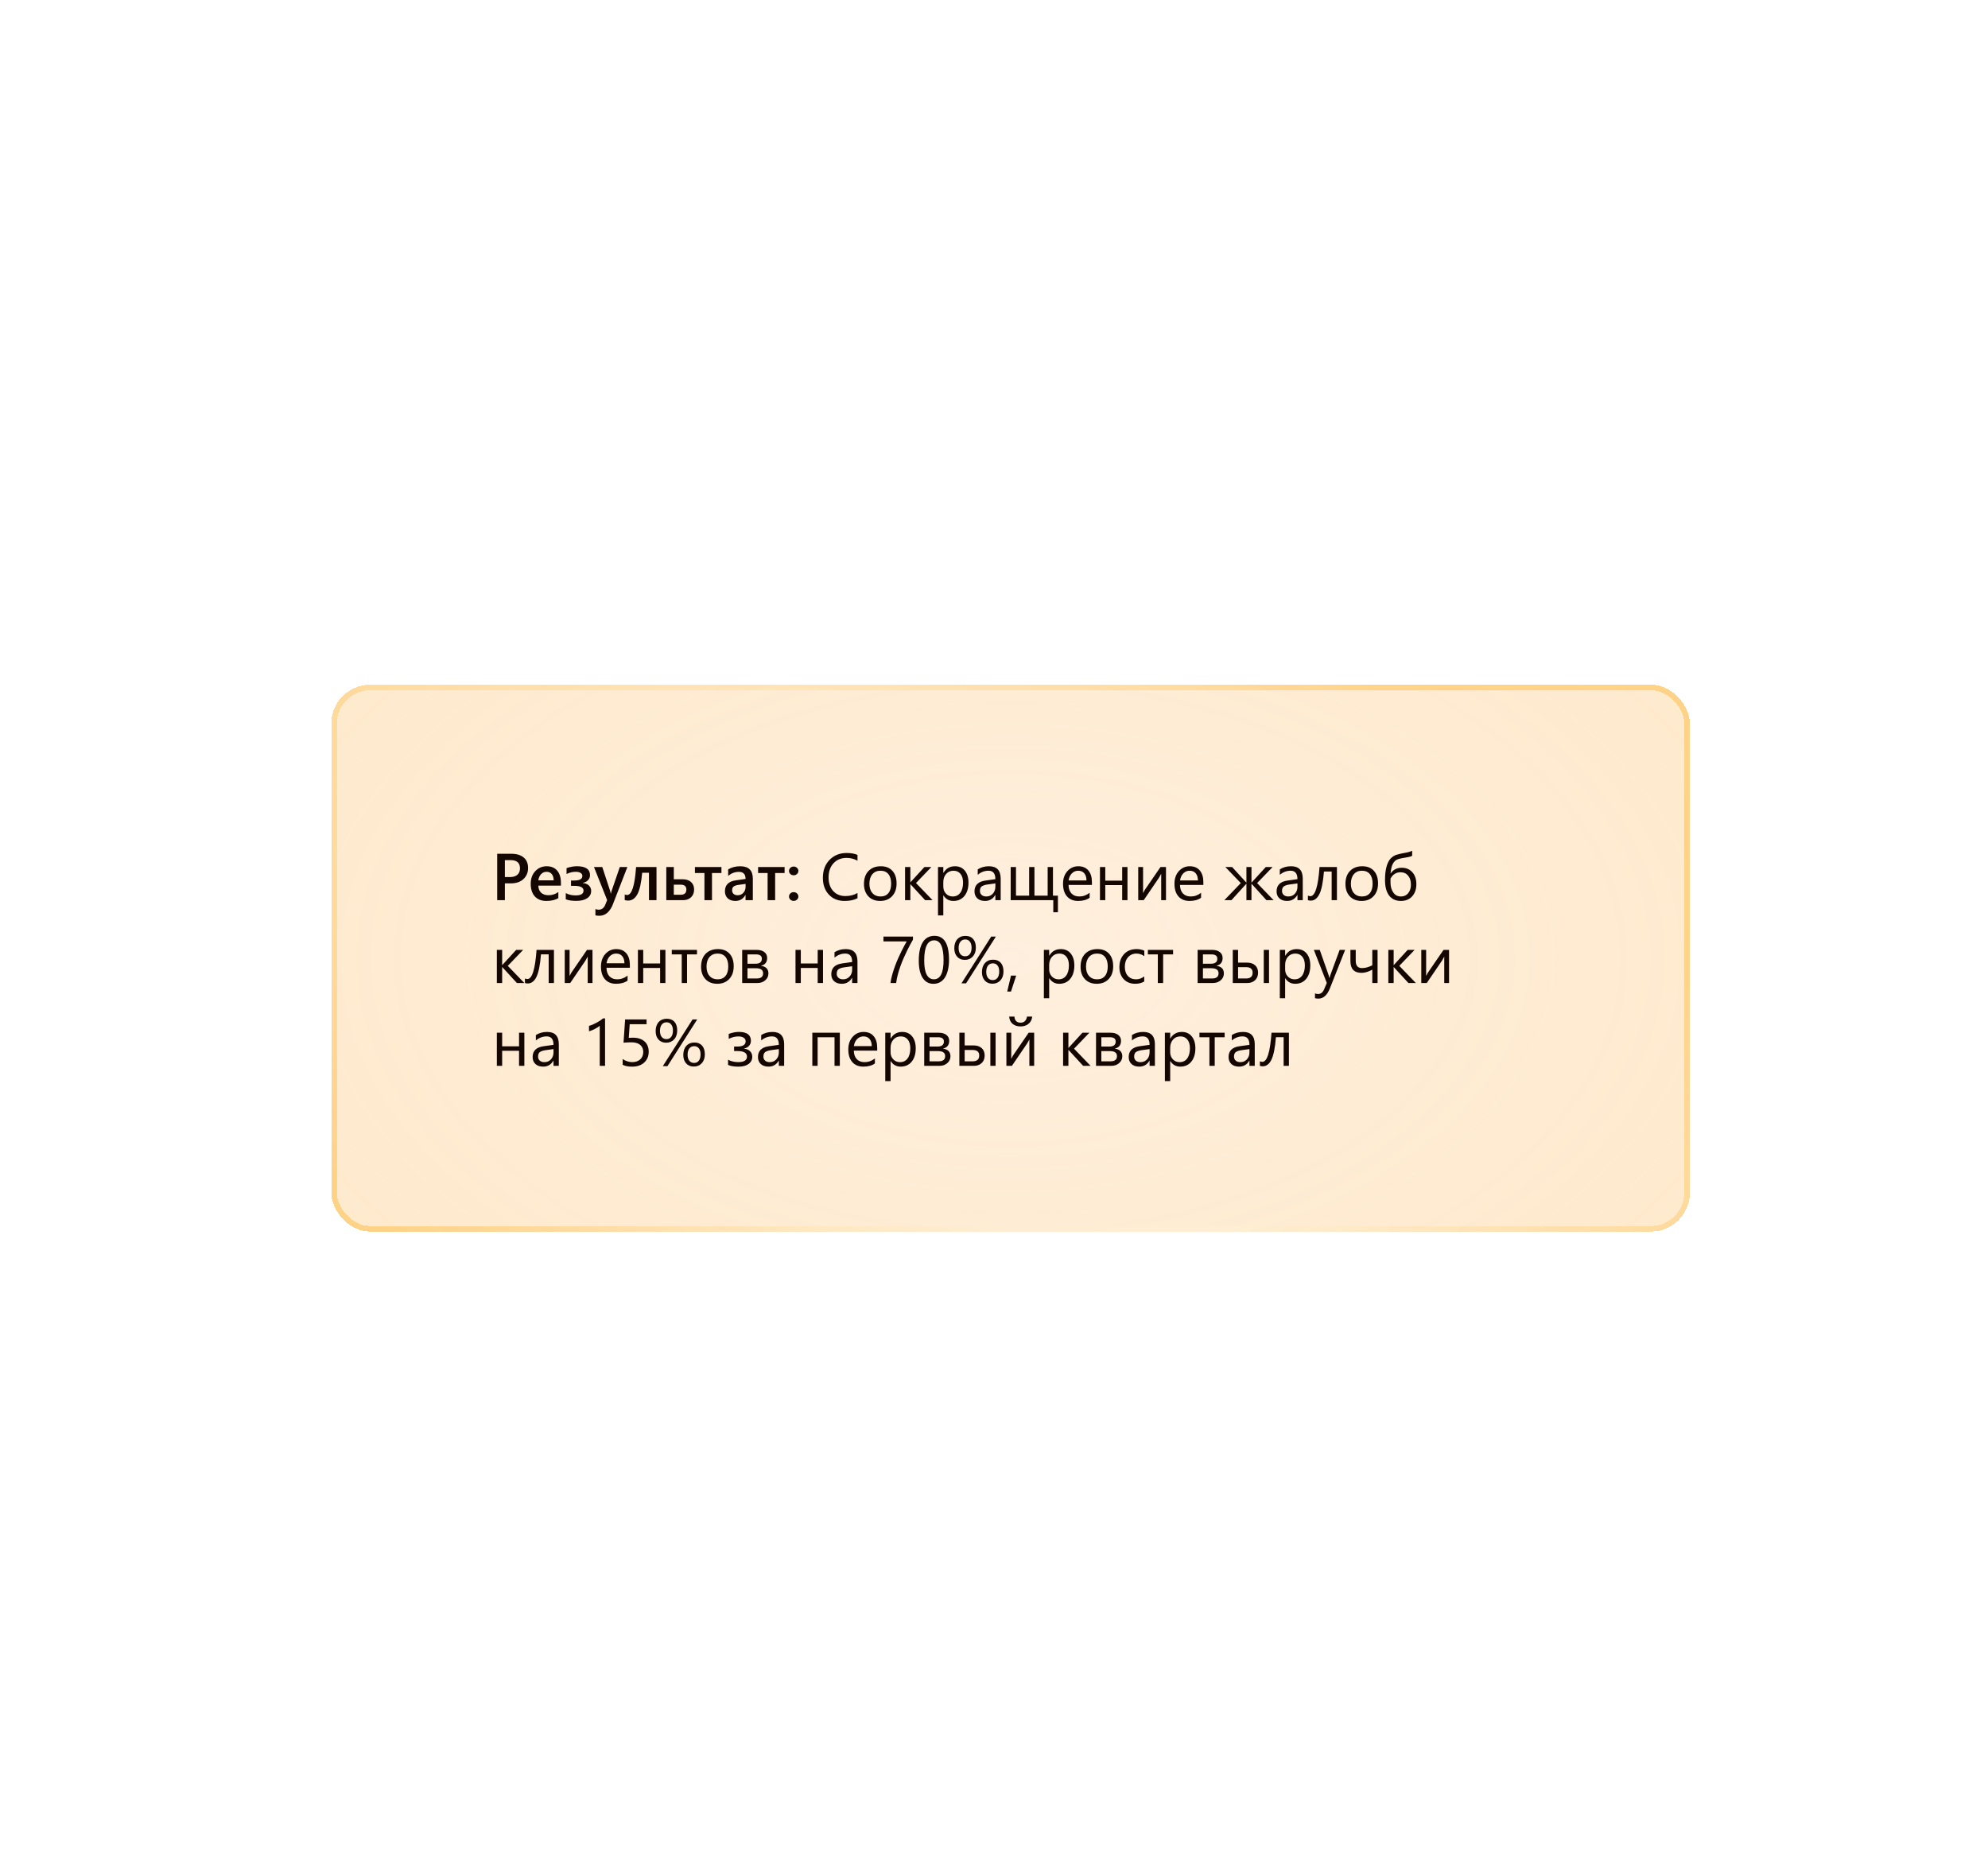 <?xml version="1.0" encoding="UTF-8"?> <svg xmlns="http://www.w3.org/2000/svg" width="360" height="339" viewBox="0 0 360 339" fill="none"><g filter="url(#filter0_di_37_1606)"><rect x="57" y="116" width="246" height="99" rx="7" fill="url(#paint0_radial_37_1606)" shape-rendering="crispEdges"></rect><rect x="57.5" y="116.5" width="245" height="98" rx="6.5" stroke="url(#paint1_radial_37_1606)" stroke-opacity="0.56" shape-rendering="crispEdges"></rect><path d="M88.426 151.953V155H87.037V146.598H89.586C90.551 146.598 91.299 146.822 91.83 147.271C92.361 147.721 92.627 148.354 92.627 149.17C92.627 149.986 92.35 150.654 91.795 151.174C91.24 151.693 90.49 151.953 89.545 151.953H88.426ZM88.426 147.746V150.816H89.328C89.926 150.816 90.381 150.678 90.693 150.4C91.006 150.123 91.162 149.732 91.162 149.229C91.162 148.24 90.588 147.746 89.439 147.746H88.426ZM98.574 152.369H94.484C94.5 152.924 94.67 153.352 94.994 153.652C95.322 153.953 95.772 154.104 96.342 154.104C96.982 154.104 97.57 153.912 98.106 153.529V154.625C97.559 154.969 96.836 155.141 95.938 155.141C95.055 155.141 94.361 154.869 93.857 154.326C93.357 153.779 93.107 153.012 93.107 152.023C93.107 151.09 93.383 150.33 93.934 149.744C94.488 149.154 95.176 148.859 95.996 148.859C96.816 148.859 97.451 149.123 97.9 149.65C98.35 150.178 98.574 150.91 98.574 151.848V152.369ZM97.262 151.408C97.258 150.92 97.143 150.541 96.916 150.271C96.689 149.998 96.377 149.861 95.978 149.861C95.588 149.861 95.256 150.004 94.982 150.289C94.713 150.574 94.547 150.947 94.484 151.408H97.262ZM99.453 154.836V153.717C99.961 153.998 100.555 154.139 101.234 154.139C102.191 154.139 102.67 153.85 102.67 153.271C102.67 152.693 102.105 152.404 100.977 152.404H100.402V151.443H100.953C101.957 151.443 102.459 151.168 102.459 150.617C102.459 150.387 102.352 150.203 102.137 150.066C101.926 149.93 101.637 149.861 101.27 149.861C100.711 149.861 100.152 149.994 99.594 150.26V149.193C100.27 148.967 100.891 148.854 101.457 148.854C103.047 148.854 103.842 149.393 103.842 150.471C103.842 150.818 103.727 151.117 103.496 151.367C103.27 151.617 102.949 151.783 102.535 151.865V151.895C102.992 151.93 103.359 152.078 103.637 152.34C103.914 152.602 104.053 152.934 104.053 153.336C104.053 153.883 103.814 154.318 103.338 154.643C102.861 154.967 102.205 155.129 101.369 155.129C100.533 155.129 99.894 155.031 99.453 154.836ZM110.609 149L107.902 155.961C107.34 157.203 106.551 157.824 105.535 157.824C105.25 157.824 105.012 157.799 104.82 157.748V156.617C105.035 156.688 105.23 156.723 105.406 156.723C105.914 156.723 106.293 156.473 106.543 155.973L106.947 154.988L104.562 149H106.068L107.498 153.359C107.514 153.414 107.549 153.559 107.604 153.793H107.633C107.652 153.703 107.688 153.562 107.738 153.371L109.238 149H110.609ZM115.883 155H114.518V150.037H113.293C113.121 151.893 112.826 153.197 112.408 153.951C111.994 154.701 111.436 155.076 110.732 155.076C110.498 155.076 110.297 155.043 110.129 154.977V153.963C110.266 154.029 110.412 154.062 110.568 154.062C111.408 154.062 111.947 152.375 112.186 149H115.883V155ZM117.658 155V149H119.018V151.215H120.617C121.254 151.215 121.758 151.379 122.129 151.707C122.504 152.031 122.691 152.484 122.691 153.066C122.691 153.664 122.504 154.137 122.129 154.484C121.758 154.828 121.287 155 120.717 155H117.658ZM119.018 152.193V154.021H120.26C120.947 154.021 121.291 153.707 121.291 153.078C121.291 152.488 120.943 152.193 120.248 152.193H119.018ZM127.643 150.084H125.932V155H124.566V150.084H122.844V149H127.643V150.084ZM133.326 155H132.008V154.062H131.984C131.57 154.781 130.963 155.141 130.162 155.141C129.572 155.141 129.109 154.98 128.773 154.66C128.441 154.34 128.275 153.916 128.275 153.389C128.275 152.256 128.928 151.596 130.232 151.408L132.014 151.156C132.014 150.301 131.607 149.873 130.795 149.873C130.08 149.873 129.436 150.119 128.861 150.611V149.422C129.494 149.047 130.225 148.859 131.053 148.859C132.568 148.859 133.326 149.605 133.326 151.098V155ZM132.014 152.053L130.754 152.229C130.363 152.279 130.068 152.375 129.869 152.516C129.674 152.652 129.576 152.895 129.576 153.242C129.576 153.496 129.666 153.705 129.846 153.869C130.029 154.029 130.273 154.109 130.578 154.109C130.992 154.109 131.334 153.965 131.604 153.676C131.877 153.383 132.014 153.016 132.014 152.574V152.053ZM139.08 150.084H137.369V155H136.004V150.084H134.281V149H139.08V150.084ZM140.721 155.129C140.486 155.129 140.287 155.053 140.123 154.9C139.959 154.744 139.877 154.559 139.877 154.344C139.877 154.125 139.959 153.938 140.123 153.781C140.287 153.625 140.486 153.547 140.721 153.547C140.959 153.547 141.16 153.625 141.324 153.781C141.492 153.938 141.576 154.125 141.576 154.344C141.576 154.559 141.492 154.744 141.324 154.9C141.16 155.053 140.959 155.129 140.721 155.129ZM140.721 150.494C140.486 150.494 140.287 150.418 140.123 150.266C139.959 150.109 139.877 149.924 139.877 149.709C139.877 149.49 139.959 149.303 140.123 149.146C140.287 148.99 140.486 148.912 140.721 148.912C140.959 148.912 141.16 148.99 141.324 149.146C141.492 149.303 141.576 149.49 141.576 149.709C141.576 149.924 141.492 150.109 141.324 150.266C141.16 150.418 140.959 150.494 140.721 150.494ZM152.281 154.648C151.66 154.977 150.887 155.141 149.961 155.141C148.766 155.141 147.809 154.756 147.09 153.986C146.371 153.217 146.012 152.207 146.012 150.957C146.012 149.613 146.416 148.527 147.225 147.699C148.033 146.871 149.059 146.457 150.301 146.457C151.098 146.457 151.758 146.572 152.281 146.803V147.852C151.68 147.516 151.016 147.348 150.289 147.348C149.324 147.348 148.541 147.67 147.939 148.314C147.342 148.959 147.043 149.82 147.043 150.898C147.043 151.922 147.322 152.738 147.881 153.348C148.443 153.953 149.18 154.256 150.09 154.256C150.934 154.256 151.664 154.068 152.281 153.693V154.648ZM156.371 155.141C155.484 155.141 154.775 154.861 154.244 154.303C153.717 153.74 153.453 152.996 153.453 152.07C153.453 151.062 153.729 150.275 154.279 149.709C154.83 149.143 155.574 148.859 156.512 148.859C157.406 148.859 158.104 149.135 158.604 149.686C159.107 150.236 159.359 151 159.359 151.977C159.359 152.934 159.088 153.701 158.545 154.279C158.006 154.854 157.281 155.141 156.371 155.141ZM156.441 149.668C155.824 149.668 155.336 149.879 154.977 150.301C154.617 150.719 154.438 151.297 154.438 152.035C154.438 152.746 154.619 153.307 154.982 153.717C155.346 154.127 155.832 154.332 156.441 154.332C157.062 154.332 157.539 154.131 157.871 153.729C158.207 153.326 158.375 152.754 158.375 152.012C158.375 151.262 158.207 150.684 157.871 150.277C157.539 149.871 157.062 149.668 156.441 149.668ZM165.875 155H164.527L161.879 152.117H161.855V155H160.895V149H161.855V151.748H161.879L164.398 149H165.658L162.875 151.895L165.875 155ZM167.844 154.133H167.82V157.76H166.859V149H167.82V150.055H167.844C168.316 149.258 169.008 148.859 169.918 148.859C170.691 148.859 171.295 149.129 171.729 149.668C172.162 150.203 172.379 150.922 172.379 151.824C172.379 152.828 172.135 153.633 171.646 154.238C171.158 154.84 170.49 155.141 169.643 155.141C168.865 155.141 168.266 154.805 167.844 154.133ZM167.82 151.713V152.551C167.82 153.047 167.98 153.469 168.301 153.816C168.625 154.16 169.035 154.332 169.531 154.332C170.113 154.332 170.568 154.109 170.896 153.664C171.229 153.219 171.395 152.6 171.395 151.807C171.395 151.139 171.24 150.615 170.932 150.236C170.623 149.857 170.205 149.668 169.678 149.668C169.119 149.668 168.67 149.863 168.33 150.254C167.99 150.641 167.82 151.127 167.82 151.713ZM178.209 155H177.248V154.062H177.225C176.807 154.781 176.191 155.141 175.379 155.141C174.781 155.141 174.312 154.982 173.973 154.666C173.637 154.35 173.469 153.93 173.469 153.406C173.469 152.285 174.129 151.633 175.449 151.449L177.248 151.197C177.248 150.178 176.836 149.668 176.012 149.668C175.289 149.668 174.637 149.914 174.055 150.406V149.422C174.645 149.047 175.324 148.859 176.094 148.859C177.504 148.859 178.209 149.605 178.209 151.098V155ZM177.248 151.965L175.801 152.164C175.355 152.227 175.02 152.338 174.793 152.498C174.566 152.654 174.453 152.934 174.453 153.336C174.453 153.629 174.557 153.869 174.764 154.057C174.975 154.24 175.254 154.332 175.602 154.332C176.078 154.332 176.471 154.166 176.779 153.834C177.092 153.498 177.248 153.074 177.248 152.562V151.965ZM188.574 157.186H187.736V155H180.02V149H180.98V154.186H183.365V149H184.326V154.186H186.717V149H187.678V154.186H188.574V157.186ZM194.732 152.24H190.496C190.512 152.908 190.691 153.424 191.035 153.787C191.379 154.15 191.852 154.332 192.453 154.332C193.129 154.332 193.75 154.109 194.316 153.664V154.566C193.789 154.949 193.092 155.141 192.225 155.141C191.377 155.141 190.711 154.869 190.227 154.326C189.742 153.779 189.5 153.012 189.5 152.023C189.5 151.09 189.764 150.33 190.291 149.744C190.822 149.154 191.48 148.859 192.266 148.859C193.051 148.859 193.658 149.113 194.088 149.621C194.518 150.129 194.732 150.834 194.732 151.736V152.24ZM193.748 151.426C193.744 150.871 193.609 150.439 193.344 150.131C193.082 149.822 192.717 149.668 192.248 149.668C191.795 149.668 191.41 149.83 191.094 150.154C190.777 150.479 190.582 150.902 190.508 151.426H193.748ZM201.172 155H200.211V152.275H197.152V155H196.191V149H197.152V151.461H200.211V149H201.172V155ZM208.145 155H207.277V150.213C207.191 150.381 207.061 150.617 206.885 150.922L204.113 155H203.117V149H203.996V153.729C204.043 153.615 204.145 153.422 204.301 153.148L207.148 149H208.145V155ZM214.912 152.24H210.676C210.691 152.908 210.871 153.424 211.215 153.787C211.559 154.15 212.031 154.332 212.633 154.332C213.309 154.332 213.93 154.109 214.496 153.664V154.566C213.969 154.949 213.271 155.141 212.404 155.141C211.557 155.141 210.891 154.869 210.406 154.326C209.922 153.779 209.68 153.012 209.68 152.023C209.68 151.09 209.943 150.33 210.471 149.744C211.002 149.154 211.66 148.859 212.445 148.859C213.23 148.859 213.838 149.113 214.268 149.621C214.697 150.129 214.912 150.834 214.912 151.736V152.24ZM213.928 151.426C213.924 150.871 213.789 150.439 213.523 150.131C213.262 149.822 212.896 149.668 212.428 149.668C211.975 149.668 211.59 149.83 211.273 150.154C210.957 150.479 210.762 150.902 210.688 151.426H213.928ZM227.633 155H226.332L223.648 152.035H223.625V155H222.711V152.035H222.688L219.998 155H218.715L221.691 151.906L218.896 149H220.121L222.688 151.807H222.711V149H223.625V151.807H223.648L226.215 149H227.451L224.645 151.906L227.633 155ZM232.912 155H231.951V154.062H231.928C231.51 154.781 230.895 155.141 230.082 155.141C229.484 155.141 229.016 154.982 228.676 154.666C228.34 154.35 228.172 153.93 228.172 153.406C228.172 152.285 228.832 151.633 230.152 151.449L231.951 151.197C231.951 150.178 231.539 149.668 230.715 149.668C229.992 149.668 229.34 149.914 228.758 150.406V149.422C229.348 149.047 230.027 148.859 230.797 148.859C232.207 148.859 232.912 149.605 232.912 151.098V155ZM231.951 151.965L230.504 152.164C230.059 152.227 229.723 152.338 229.496 152.498C229.27 152.654 229.156 152.934 229.156 153.336C229.156 153.629 229.26 153.869 229.467 154.057C229.678 154.24 229.957 154.332 230.305 154.332C230.781 154.332 231.174 154.166 231.482 153.834C231.795 153.498 231.951 153.074 231.951 152.562V151.965ZM239.1 155H238.145V149.814H236.75C236.59 151.756 236.314 153.119 235.924 153.904C235.537 154.689 235.016 155.082 234.359 155.082C234.16 155.082 233.988 155.055 233.844 155V154.174C233.98 154.244 234.129 154.279 234.289 154.279C235.148 154.279 235.701 152.52 235.947 149H239.1V155ZM243.559 155.141C242.672 155.141 241.963 154.861 241.432 154.303C240.904 153.74 240.641 152.996 240.641 152.07C240.641 151.062 240.916 150.275 241.467 149.709C242.018 149.143 242.762 148.859 243.699 148.859C244.594 148.859 245.291 149.135 245.791 149.686C246.295 150.236 246.547 151 246.547 151.977C246.547 152.934 246.275 153.701 245.732 154.279C245.193 154.854 244.469 155.141 243.559 155.141ZM243.629 149.668C243.012 149.668 242.523 149.879 242.164 150.301C241.805 150.719 241.625 151.297 241.625 152.035C241.625 152.746 241.807 153.307 242.17 153.717C242.533 154.127 243.02 154.332 243.629 154.332C244.25 154.332 244.727 154.131 245.059 153.729C245.395 153.326 245.562 152.754 245.562 152.012C245.562 151.262 245.395 150.684 245.059 150.277C244.727 149.871 244.25 149.668 243.629 149.668ZM252.723 146.047V146.949C252.562 147.066 252.305 147.154 251.949 147.213C251.07 147.346 250.455 147.475 250.104 147.6C249.756 147.721 249.469 147.982 249.242 148.385C249.02 148.787 248.877 149.375 248.814 150.148H248.838C249.307 149.469 249.975 149.129 250.842 149.129C251.635 149.129 252.273 149.4 252.758 149.943C253.242 150.486 253.484 151.203 253.484 152.094C253.484 153.012 253.23 153.75 252.723 154.309C252.219 154.863 251.539 155.141 250.684 155.141C249.762 155.141 249.051 154.814 248.551 154.162C248.055 153.506 247.807 152.57 247.807 151.355C247.807 150.41 247.896 149.609 248.076 148.953C248.256 148.293 248.504 147.797 248.82 147.465C249.141 147.133 249.494 146.904 249.881 146.779C250.271 146.654 250.939 146.508 251.885 146.34C252.26 146.254 252.539 146.156 252.723 146.047ZM248.803 151.098V151.93C248.807 152.242 248.854 152.549 248.943 152.85C249.033 153.15 249.162 153.416 249.33 153.646C249.498 153.877 249.695 154.049 249.922 154.162C250.152 154.275 250.414 154.332 250.707 154.332C251.242 154.332 251.674 154.133 252.002 153.734C252.334 153.332 252.5 152.818 252.5 152.193C252.5 151.506 252.33 150.961 251.99 150.559C251.654 150.152 251.199 149.949 250.625 149.949C249.82 149.949 249.213 150.332 248.803 151.098ZM91.953 170H90.606L87.957 167.117H87.934V170H86.973V164H87.934V166.748H87.957L90.477 164H91.736L88.953 166.895L91.953 170ZM97.314 170H96.359V164.814H94.965C94.805 166.756 94.529 168.119 94.139 168.904C93.752 169.689 93.231 170.082 92.574 170.082C92.375 170.082 92.203 170.055 92.059 170V169.174C92.195 169.244 92.344 169.279 92.504 169.279C93.363 169.279 93.916 167.52 94.162 164H97.314V170ZM104.293 170H103.426V165.213C103.34 165.381 103.209 165.617 103.033 165.922L100.262 170H99.266V164H100.145V168.729C100.191 168.615 100.293 168.422 100.449 168.148L103.297 164H104.293V170ZM111.061 167.24H106.824C106.84 167.908 107.02 168.424 107.363 168.787C107.707 169.15 108.18 169.332 108.781 169.332C109.457 169.332 110.078 169.109 110.645 168.664V169.566C110.117 169.949 109.42 170.141 108.553 170.141C107.705 170.141 107.039 169.869 106.555 169.326C106.07 168.779 105.828 168.012 105.828 167.023C105.828 166.09 106.092 165.33 106.619 164.744C107.15 164.154 107.809 163.859 108.594 163.859C109.379 163.859 109.986 164.113 110.416 164.621C110.846 165.129 111.061 165.834 111.061 166.736V167.24ZM110.076 166.426C110.072 165.871 109.938 165.439 109.672 165.131C109.41 164.822 109.045 164.668 108.576 164.668C108.123 164.668 107.738 164.83 107.422 165.154C107.105 165.479 106.91 165.902 106.836 166.426H110.076ZM117.5 170H116.539V167.275H113.48V170H112.52V164H113.48V166.461H116.539V164H117.5V170ZM123.213 164.82H121.414V170H120.453V164.82H118.648V164H123.213V164.82ZM126.875 170.141C125.988 170.141 125.279 169.861 124.748 169.303C124.221 168.74 123.957 167.996 123.957 167.07C123.957 166.062 124.232 165.275 124.783 164.709C125.334 164.143 126.078 163.859 127.016 163.859C127.91 163.859 128.607 164.135 129.107 164.686C129.611 165.236 129.863 166 129.863 166.977C129.863 167.934 129.592 168.701 129.049 169.279C128.51 169.854 127.785 170.141 126.875 170.141ZM126.945 164.668C126.328 164.668 125.84 164.879 125.48 165.301C125.121 165.719 124.941 166.297 124.941 167.035C124.941 167.746 125.123 168.307 125.486 168.717C125.85 169.127 126.336 169.332 126.945 169.332C127.566 169.332 128.043 169.131 128.375 168.729C128.711 168.326 128.879 167.754 128.879 167.012C128.879 166.262 128.711 165.684 128.375 165.277C128.043 164.871 127.566 164.668 126.945 164.668ZM131.398 170V164H134.012C134.602 164 135.066 164.131 135.406 164.393C135.75 164.654 135.922 165.012 135.922 165.465C135.922 166.242 135.539 166.715 134.773 166.883C135.691 167 136.15 167.463 136.15 168.271C136.15 168.76 135.961 169.17 135.582 169.502C135.207 169.834 134.74 170 134.182 170H131.398ZM132.359 164.82V166.508H133.801C134.574 166.508 134.961 166.207 134.961 165.605C134.961 165.082 134.613 164.82 133.918 164.82H132.359ZM132.359 167.328V169.18H134.023C134.801 169.18 135.189 168.865 135.189 168.236C135.189 167.631 134.754 167.328 133.883 167.328H132.359ZM146.035 170H145.074V167.275H142.016V170H141.055V164H142.016V166.461H145.074V164H146.035V170ZM152.275 170H151.314V169.062H151.291C150.873 169.781 150.258 170.141 149.445 170.141C148.848 170.141 148.379 169.982 148.039 169.666C147.703 169.35 147.535 168.93 147.535 168.406C147.535 167.285 148.195 166.633 149.516 166.449L151.314 166.197C151.314 165.178 150.902 164.668 150.078 164.668C149.355 164.668 148.703 164.914 148.121 165.406V164.422C148.711 164.047 149.391 163.859 150.16 163.859C151.57 163.859 152.275 164.605 152.275 166.098V170ZM151.314 166.965L149.867 167.164C149.422 167.227 149.086 167.338 148.859 167.498C148.633 167.654 148.52 167.934 148.52 168.336C148.52 168.629 148.623 168.869 148.83 169.057C149.041 169.24 149.32 169.332 149.668 169.332C150.145 169.332 150.537 169.166 150.846 168.834C151.158 168.498 151.314 168.074 151.314 167.562V166.965ZM162.324 162.154C162.195 162.377 162.039 162.654 161.855 162.986C161.676 163.318 161.484 163.691 161.281 164.105C161.078 164.52 160.871 164.965 160.66 165.441C160.449 165.918 160.252 166.41 160.068 166.918C159.885 167.426 159.723 167.941 159.582 168.465C159.445 168.984 159.346 169.496 159.283 170H158.252C158.322 169.5 158.43 168.99 158.574 168.471C158.723 167.947 158.889 167.436 159.072 166.936C159.26 166.432 159.457 165.947 159.664 165.482C159.871 165.018 160.072 164.59 160.268 164.199C160.463 163.809 160.641 163.465 160.801 163.168C160.965 162.867 161.096 162.633 161.193 162.465H156.98V161.598H162.324V162.154ZM168.852 165.764C168.852 166.467 168.787 167.09 168.658 167.633C168.533 168.176 168.35 168.635 168.107 169.01C167.869 169.381 167.574 169.664 167.223 169.859C166.875 170.051 166.479 170.146 166.033 170.146C165.611 170.146 165.234 170.055 164.902 169.871C164.574 169.684 164.297 169.412 164.07 169.057C163.844 168.701 163.672 168.266 163.555 167.75C163.438 167.23 163.379 166.637 163.379 165.969C163.379 165.234 163.439 164.586 163.561 164.023C163.686 163.461 163.867 162.99 164.105 162.611C164.344 162.229 164.639 161.941 164.99 161.75C165.346 161.555 165.752 161.457 166.209 161.457C167.971 161.457 168.852 162.893 168.852 165.764ZM167.867 165.857C167.867 163.467 167.299 162.271 166.162 162.271C164.963 162.271 164.363 163.488 164.363 165.922C164.363 168.191 164.951 169.326 166.127 169.326C167.287 169.326 167.867 168.17 167.867 165.857ZM171.711 165.811C171.133 165.811 170.672 165.621 170.328 165.242C169.984 164.859 169.812 164.35 169.812 163.713C169.812 163.018 169.994 162.471 170.357 162.072C170.721 161.67 171.211 161.469 171.828 161.469C172.426 161.469 172.889 161.654 173.217 162.025C173.549 162.396 173.715 162.918 173.715 163.59C173.715 164.262 173.529 164.801 173.158 165.207C172.791 165.609 172.309 165.811 171.711 165.811ZM171.793 162.113C171.422 162.113 171.129 162.252 170.914 162.529C170.699 162.803 170.592 163.18 170.592 163.66C170.592 164.133 170.697 164.502 170.908 164.768C171.119 165.029 171.406 165.16 171.77 165.16C172.137 165.16 172.424 165.023 172.631 164.75C172.838 164.477 172.941 164.098 172.941 163.613C172.941 163.141 172.838 162.773 172.631 162.512C172.428 162.246 172.148 162.113 171.793 162.113ZM177.336 161.598L171.945 170.059H171.107L176.492 161.598H177.336ZM176.715 170.129C176.137 170.129 175.676 169.938 175.332 169.555C174.988 169.172 174.816 168.664 174.816 168.031C174.816 167.336 175 166.787 175.367 166.385C175.734 165.979 176.223 165.775 176.832 165.775C177.426 165.775 177.889 165.963 178.221 166.338C178.553 166.713 178.719 167.238 178.719 167.914C178.719 168.582 178.533 169.119 178.162 169.525C177.795 169.928 177.312 170.129 176.715 170.129ZM176.797 166.438C176.422 166.438 176.127 166.574 175.912 166.848C175.701 167.121 175.596 167.5 175.596 167.984C175.596 168.449 175.701 168.814 175.912 169.08C176.123 169.342 176.41 169.473 176.773 169.473C177.141 169.473 177.428 169.336 177.635 169.062C177.842 168.785 177.945 168.406 177.945 167.926C177.945 167.449 177.842 167.082 177.635 166.824C177.432 166.566 177.152 166.438 176.797 166.438ZM181.016 168.664L180.078 171.547H179.393L180.078 168.664H181.016ZM187.016 169.133H186.992V172.76H186.031V164H186.992V165.055H187.016C187.488 164.258 188.18 163.859 189.09 163.859C189.863 163.859 190.467 164.129 190.9 164.668C191.334 165.203 191.551 165.922 191.551 166.824C191.551 167.828 191.307 168.633 190.818 169.238C190.33 169.84 189.662 170.141 188.814 170.141C188.037 170.141 187.438 169.805 187.016 169.133ZM186.992 166.713V167.551C186.992 168.047 187.152 168.469 187.473 168.816C187.797 169.16 188.207 169.332 188.703 169.332C189.285 169.332 189.74 169.109 190.068 168.664C190.4 168.219 190.566 167.6 190.566 166.807C190.566 166.139 190.412 165.615 190.104 165.236C189.795 164.857 189.377 164.668 188.85 164.668C188.291 164.668 187.842 164.863 187.502 165.254C187.162 165.641 186.992 166.127 186.992 166.713ZM195.594 170.141C194.707 170.141 193.998 169.861 193.467 169.303C192.939 168.74 192.676 167.996 192.676 167.07C192.676 166.062 192.951 165.275 193.502 164.709C194.053 164.143 194.797 163.859 195.734 163.859C196.629 163.859 197.326 164.135 197.826 164.686C198.33 165.236 198.582 166 198.582 166.977C198.582 167.934 198.311 168.701 197.768 169.279C197.229 169.854 196.504 170.141 195.594 170.141ZM195.664 164.668C195.047 164.668 194.559 164.879 194.199 165.301C193.84 165.719 193.66 166.297 193.66 167.035C193.66 167.746 193.842 168.307 194.205 168.717C194.568 169.127 195.055 169.332 195.664 169.332C196.285 169.332 196.762 169.131 197.094 168.729C197.43 168.326 197.598 167.754 197.598 167.012C197.598 166.262 197.43 165.684 197.094 165.277C196.762 164.871 196.285 164.668 195.664 164.668ZM204.207 169.725C203.746 170.002 203.199 170.141 202.566 170.141C201.711 170.141 201.02 169.863 200.492 169.309C199.969 168.75 199.707 168.027 199.707 167.141C199.707 166.152 199.99 165.359 200.557 164.762C201.123 164.16 201.879 163.859 202.824 163.859C203.352 163.859 203.816 163.957 204.219 164.152V165.137C203.773 164.824 203.297 164.668 202.789 164.668C202.176 164.668 201.672 164.889 201.277 165.33C200.887 165.768 200.691 166.344 200.691 167.059C200.691 167.762 200.875 168.316 201.242 168.723C201.613 169.129 202.109 169.332 202.73 169.332C203.254 169.332 203.746 169.158 204.207 168.811V169.725ZM209.428 164.82H207.629V170H206.668V164.82H204.863V164H209.428V164.82ZM213.875 170V164H216.488C217.078 164 217.543 164.131 217.883 164.393C218.227 164.654 218.398 165.012 218.398 165.465C218.398 166.242 218.016 166.715 217.25 166.883C218.168 167 218.627 167.463 218.627 168.271C218.627 168.76 218.438 169.17 218.059 169.502C217.684 169.834 217.217 170 216.658 170H213.875ZM214.836 164.82V166.508H216.277C217.051 166.508 217.438 166.207 217.438 165.605C217.438 165.082 217.09 164.82 216.395 164.82H214.836ZM214.836 167.328V169.18H216.5C217.277 169.18 217.666 168.865 217.666 168.236C217.666 167.631 217.23 167.328 216.359 167.328H214.836ZM226.801 170H225.852V164H226.801V170ZM220.238 170V164H221.199V166.303H222.816C223.43 166.303 223.916 166.463 224.275 166.783C224.639 167.104 224.82 167.551 224.82 168.125C224.82 168.703 224.639 169.16 224.275 169.496C223.912 169.832 223.453 170 222.898 170H220.238ZM221.199 167.129V169.18H222.641C223.438 169.18 223.836 168.828 223.836 168.125C223.836 167.461 223.434 167.129 222.629 167.129H221.199ZM229.742 169.133H229.719V172.76H228.758V164H229.719V165.055H229.742C230.215 164.258 230.906 163.859 231.816 163.859C232.59 163.859 233.193 164.129 233.627 164.668C234.061 165.203 234.277 165.922 234.277 166.824C234.277 167.828 234.033 168.633 233.545 169.238C233.057 169.84 232.389 170.141 231.541 170.141C230.764 170.141 230.164 169.805 229.742 169.133ZM229.719 166.713V167.551C229.719 168.047 229.879 168.469 230.199 168.816C230.523 169.16 230.934 169.332 231.43 169.332C232.012 169.332 232.467 169.109 232.795 168.664C233.127 168.219 233.293 167.6 233.293 166.807C233.293 166.139 233.139 165.615 232.83 165.236C232.521 164.857 232.104 164.668 231.576 164.668C231.018 164.668 230.568 164.863 230.229 165.254C229.889 165.641 229.719 166.127 229.719 166.713ZM240.588 164L237.828 170.961C237.336 172.203 236.645 172.824 235.754 172.824C235.504 172.824 235.295 172.799 235.127 172.748V171.887C235.334 171.957 235.523 171.992 235.695 171.992C236.18 171.992 236.543 171.703 236.785 171.125L237.266 169.988L234.922 164H235.988L237.611 168.617C237.631 168.676 237.672 168.828 237.734 169.074H237.77C237.789 168.98 237.828 168.832 237.887 168.629L239.592 164H240.588ZM246.459 170H245.504V167.586C244.801 167.969 244.152 168.16 243.559 168.16C242.215 168.16 241.543 167.449 241.543 166.027V164H242.504V165.98C242.504 166.859 242.883 167.299 243.641 167.299C244.219 167.299 244.84 167.131 245.504 166.795V164H246.459V170ZM253.391 170H252.043L249.395 167.117H249.371V170H248.41V164H249.371V166.748H249.395L251.914 164H253.174L250.391 166.895L253.391 170ZM259.402 170H258.535V165.213C258.449 165.381 258.318 165.617 258.143 165.922L255.371 170H254.375V164H255.254V168.729C255.301 168.615 255.402 168.422 255.559 168.148L258.406 164H259.402V170ZM91.953 185H90.992V182.275H87.934V185H86.973V179H87.934V181.461H90.992V179H91.953V185ZM98.193 185H97.232V184.062H97.209C96.791 184.781 96.176 185.141 95.363 185.141C94.766 185.141 94.297 184.982 93.957 184.666C93.621 184.35 93.453 183.93 93.453 183.406C93.453 182.285 94.113 181.633 95.434 181.449L97.232 181.197C97.232 180.178 96.82 179.668 95.996 179.668C95.273 179.668 94.621 179.914 94.039 180.406V179.422C94.629 179.047 95.309 178.859 96.078 178.859C97.488 178.859 98.193 179.605 98.193 181.098V185ZM97.232 181.965L95.785 182.164C95.34 182.227 95.004 182.338 94.777 182.498C94.551 182.654 94.438 182.934 94.438 183.336C94.438 183.629 94.541 183.869 94.748 184.057C94.959 184.24 95.238 184.332 95.586 184.332C96.062 184.332 96.455 184.166 96.764 183.834C97.076 183.498 97.232 183.074 97.232 182.562V181.965ZM106.566 185H105.605V177.74C105.531 177.814 105.422 177.9 105.277 177.998C105.137 178.092 104.977 178.186 104.797 178.279C104.621 178.373 104.434 178.461 104.234 178.543C104.039 178.625 103.848 178.689 103.66 178.736V177.764C103.871 177.705 104.094 177.627 104.328 177.529C104.566 177.428 104.799 177.316 105.025 177.195C105.256 177.07 105.473 176.941 105.676 176.809C105.879 176.672 106.055 176.539 106.203 176.41H106.566V185ZM114.471 182.434C114.471 182.844 114.4 183.215 114.26 183.547C114.119 183.879 113.918 184.164 113.656 184.402C113.398 184.641 113.086 184.824 112.719 184.953C112.352 185.082 111.943 185.146 111.494 185.146C110.713 185.146 110.133 185.029 109.754 184.795V183.775C110.324 184.143 110.908 184.326 111.506 184.326C111.811 184.326 112.084 184.281 112.326 184.191C112.572 184.102 112.781 183.977 112.953 183.816C113.125 183.656 113.256 183.463 113.346 183.236C113.439 183.01 113.486 182.762 113.486 182.492C113.486 181.945 113.303 181.518 112.936 181.209C112.568 180.896 112.035 180.74 111.336 180.74C111.223 180.74 111.104 180.742 110.979 180.746C110.854 180.75 110.729 180.756 110.604 180.764C110.479 180.768 110.355 180.773 110.234 180.781C110.117 180.789 110.01 180.799 109.912 180.811L110.199 176.598H114.084V177.465H111.031L110.861 179.932C110.986 179.924 111.119 179.918 111.26 179.914C111.4 179.906 111.525 179.902 111.635 179.902C112.08 179.902 112.479 179.961 112.83 180.078C113.182 180.195 113.479 180.363 113.721 180.582C113.967 180.797 114.152 181.062 114.277 181.379C114.406 181.691 114.471 182.043 114.471 182.434ZM117.629 180.811C117.051 180.811 116.59 180.621 116.246 180.242C115.902 179.859 115.73 179.35 115.73 178.713C115.73 178.018 115.912 177.471 116.275 177.072C116.639 176.67 117.129 176.469 117.746 176.469C118.344 176.469 118.807 176.654 119.135 177.025C119.467 177.396 119.633 177.918 119.633 178.59C119.633 179.262 119.447 179.801 119.076 180.207C118.709 180.609 118.227 180.811 117.629 180.811ZM117.711 177.113C117.34 177.113 117.047 177.252 116.832 177.529C116.617 177.803 116.51 178.18 116.51 178.66C116.51 179.133 116.615 179.502 116.826 179.768C117.037 180.029 117.324 180.16 117.688 180.16C118.055 180.16 118.342 180.023 118.549 179.75C118.756 179.477 118.859 179.098 118.859 178.613C118.859 178.141 118.756 177.773 118.549 177.512C118.346 177.246 118.066 177.113 117.711 177.113ZM123.254 176.598L117.863 185.059H117.025L122.41 176.598H123.254ZM122.633 185.129C122.055 185.129 121.594 184.938 121.25 184.555C120.906 184.172 120.734 183.664 120.734 183.031C120.734 182.336 120.918 181.787 121.285 181.385C121.652 180.979 122.141 180.775 122.75 180.775C123.344 180.775 123.807 180.963 124.139 181.338C124.471 181.713 124.637 182.238 124.637 182.914C124.637 183.582 124.451 184.119 124.08 184.525C123.713 184.928 123.23 185.129 122.633 185.129ZM122.715 181.438C122.34 181.438 122.045 181.574 121.83 181.848C121.619 182.121 121.514 182.5 121.514 182.984C121.514 183.449 121.619 183.814 121.83 184.08C122.041 184.342 122.328 184.473 122.691 184.473C123.059 184.473 123.346 184.336 123.553 184.062C123.76 183.785 123.863 183.406 123.863 182.926C123.863 182.449 123.76 182.082 123.553 181.824C123.35 181.566 123.07 181.438 122.715 181.438ZM128.844 184.83V183.887C129.367 184.18 129.979 184.326 130.678 184.326C131.736 184.326 132.266 183.99 132.266 183.318C132.266 182.654 131.686 182.322 130.525 182.322H129.934V181.508H130.496C131.516 181.508 132.025 181.191 132.025 180.559C132.025 180.289 131.908 180.074 131.674 179.914C131.439 179.754 131.119 179.674 130.713 179.674C130.131 179.674 129.547 179.82 128.961 180.113V179.217C129.625 178.975 130.234 178.854 130.789 178.854C132.25 178.854 132.98 179.391 132.98 180.465C132.98 180.812 132.871 181.113 132.652 181.367C132.438 181.617 132.135 181.783 131.744 181.865V181.895C132.189 181.93 132.547 182.08 132.816 182.346C133.086 182.611 133.221 182.947 133.221 183.354C133.221 183.9 133 184.336 132.559 184.66C132.117 184.984 131.51 185.146 130.736 185.146C129.912 185.146 129.281 185.041 128.844 184.83ZM138.998 185H138.037V184.062H138.014C137.596 184.781 136.98 185.141 136.168 185.141C135.57 185.141 135.102 184.982 134.762 184.666C134.426 184.35 134.258 183.93 134.258 183.406C134.258 182.285 134.918 181.633 136.238 181.449L138.037 181.197C138.037 180.178 137.625 179.668 136.801 179.668C136.078 179.668 135.426 179.914 134.844 180.406V179.422C135.434 179.047 136.113 178.859 136.883 178.859C138.293 178.859 138.998 179.605 138.998 181.098V185ZM138.037 181.965L136.59 182.164C136.145 182.227 135.809 182.338 135.582 182.498C135.355 182.654 135.242 182.934 135.242 183.336C135.242 183.629 135.346 183.869 135.553 184.057C135.764 184.24 136.043 184.332 136.391 184.332C136.867 184.332 137.26 184.166 137.568 183.834C137.881 183.498 138.037 183.074 138.037 182.562V181.965ZM149.082 185H148.121V179.82H145.062V185H144.102V179H149.082V185ZM155.85 182.24H151.613C151.629 182.908 151.809 183.424 152.152 183.787C152.496 184.15 152.969 184.332 153.57 184.332C154.246 184.332 154.867 184.109 155.434 183.664V184.566C154.906 184.949 154.209 185.141 153.342 185.141C152.494 185.141 151.828 184.869 151.344 184.326C150.859 183.779 150.617 183.012 150.617 182.023C150.617 181.09 150.881 180.33 151.408 179.744C151.939 179.154 152.598 178.859 153.383 178.859C154.168 178.859 154.775 179.113 155.205 179.621C155.635 180.129 155.85 180.834 155.85 181.736V182.24ZM154.865 181.426C154.861 180.871 154.727 180.439 154.461 180.131C154.199 179.822 153.834 179.668 153.365 179.668C152.912 179.668 152.527 179.83 152.211 180.154C151.895 180.479 151.699 180.902 151.625 181.426H154.865ZM158.293 184.133H158.27V187.76H157.309V179H158.27V180.055H158.293C158.766 179.258 159.457 178.859 160.367 178.859C161.141 178.859 161.744 179.129 162.178 179.668C162.611 180.203 162.828 180.922 162.828 181.824C162.828 182.828 162.584 183.633 162.096 184.238C161.607 184.84 160.939 185.141 160.092 185.141C159.314 185.141 158.715 184.805 158.293 184.133ZM158.27 181.713V182.551C158.27 183.047 158.43 183.469 158.75 183.816C159.074 184.16 159.484 184.332 159.98 184.332C160.562 184.332 161.018 184.109 161.346 183.664C161.678 183.219 161.844 182.6 161.844 181.807C161.844 181.139 161.689 180.615 161.381 180.236C161.072 179.857 160.654 179.668 160.127 179.668C159.568 179.668 159.119 179.863 158.779 180.254C158.439 180.641 158.27 181.127 158.27 181.713ZM164.363 185V179H166.977C167.566 179 168.031 179.131 168.371 179.393C168.715 179.654 168.887 180.012 168.887 180.465C168.887 181.242 168.504 181.715 167.738 181.883C168.656 182 169.115 182.463 169.115 183.271C169.115 183.76 168.926 184.17 168.547 184.502C168.172 184.834 167.705 185 167.146 185H164.363ZM165.324 179.82V181.508H166.766C167.539 181.508 167.926 181.207 167.926 180.605C167.926 180.082 167.578 179.82 166.883 179.82H165.324ZM165.324 182.328V184.18H166.988C167.766 184.18 168.154 183.865 168.154 183.236C168.154 182.631 167.719 182.328 166.848 182.328H165.324ZM177.289 185H176.34V179H177.289V185ZM170.727 185V179H171.688V181.303H173.305C173.918 181.303 174.404 181.463 174.764 181.783C175.127 182.104 175.309 182.551 175.309 183.125C175.309 183.703 175.127 184.16 174.764 184.496C174.4 184.832 173.941 185 173.387 185H170.727ZM171.688 182.129V184.18H173.129C173.926 184.18 174.324 183.828 174.324 183.125C174.324 182.461 173.922 182.129 173.117 182.129H171.688ZM184.273 185H183.406V180.213C183.32 180.381 183.189 180.617 183.014 180.922L180.242 185H179.246V179H180.125V183.729C180.172 183.615 180.273 183.422 180.43 183.148L183.277 179H184.273V185ZM183.922 176.082C183.863 176.633 183.641 177.068 183.254 177.389C182.871 177.705 182.391 177.863 181.812 177.863C181.219 177.863 180.734 177.705 180.359 177.389C179.988 177.068 179.785 176.633 179.75 176.082H180.699C180.754 176.816 181.129 177.184 181.824 177.184C182.137 177.184 182.395 177.088 182.598 176.896C182.801 176.701 182.926 176.43 182.973 176.082H183.922ZM194.492 185H193.145L190.496 182.117H190.473V185H189.512V179H190.473V181.748H190.496L193.016 179H194.275L191.492 181.895L194.492 185ZM195.477 185V179H198.09C198.68 179 199.145 179.131 199.484 179.393C199.828 179.654 200 180.012 200 180.465C200 181.242 199.617 181.715 198.852 181.883C199.77 182 200.229 182.463 200.229 183.271C200.229 183.76 200.039 184.17 199.66 184.502C199.285 184.834 198.818 185 198.26 185H195.477ZM196.438 179.82V181.508H197.879C198.652 181.508 199.039 181.207 199.039 180.605C199.039 180.082 198.691 179.82 197.996 179.82H196.438ZM196.438 182.328V184.18H198.102C198.879 184.18 199.268 183.865 199.268 183.236C199.268 182.631 198.832 182.328 197.961 182.328H196.438ZM206.135 185H205.174V184.062H205.15C204.732 184.781 204.117 185.141 203.305 185.141C202.707 185.141 202.238 184.982 201.898 184.666C201.562 184.35 201.395 183.93 201.395 183.406C201.395 182.285 202.055 181.633 203.375 181.449L205.174 181.197C205.174 180.178 204.762 179.668 203.938 179.668C203.215 179.668 202.562 179.914 201.98 180.406V179.422C202.57 179.047 203.25 178.859 204.02 178.859C205.43 178.859 206.135 179.605 206.135 181.098V185ZM205.174 181.965L203.727 182.164C203.281 182.227 202.945 182.338 202.719 182.498C202.492 182.654 202.379 182.934 202.379 183.336C202.379 183.629 202.482 183.869 202.689 184.057C202.9 184.24 203.18 184.332 203.527 184.332C204.004 184.332 204.396 184.166 204.705 183.834C205.018 183.498 205.174 183.074 205.174 182.562V181.965ZM208.93 184.133H208.906V187.76H207.945V179H208.906V180.055H208.93C209.402 179.258 210.094 178.859 211.004 178.859C211.777 178.859 212.381 179.129 212.814 179.668C213.248 180.203 213.465 180.922 213.465 181.824C213.465 182.828 213.221 183.633 212.732 184.238C212.244 184.84 211.576 185.141 210.729 185.141C209.951 185.141 209.352 184.805 208.93 184.133ZM208.906 181.713V182.551C208.906 183.047 209.066 183.469 209.387 183.816C209.711 184.16 210.121 184.332 210.617 184.332C211.199 184.332 211.654 184.109 211.982 183.664C212.314 183.219 212.48 182.6 212.48 181.807C212.48 181.139 212.326 180.615 212.018 180.236C211.709 179.857 211.291 179.668 210.764 179.668C210.205 179.668 209.756 179.863 209.416 180.254C209.076 180.641 208.906 181.127 208.906 181.713ZM218.768 179.82H216.969V185H216.008V179.82H214.203V179H218.768V179.82ZM224.217 185H223.256V184.062H223.232C222.814 184.781 222.199 185.141 221.387 185.141C220.789 185.141 220.32 184.982 219.98 184.666C219.645 184.35 219.477 183.93 219.477 183.406C219.477 182.285 220.137 181.633 221.457 181.449L223.256 181.197C223.256 180.178 222.844 179.668 222.02 179.668C221.297 179.668 220.645 179.914 220.062 180.406V179.422C220.652 179.047 221.332 178.859 222.102 178.859C223.512 178.859 224.217 179.605 224.217 181.098V185ZM223.256 181.965L221.809 182.164C221.363 182.227 221.027 182.338 220.801 182.498C220.574 182.654 220.461 182.934 220.461 183.336C220.461 183.629 220.564 183.869 220.771 184.057C220.982 184.24 221.262 184.332 221.609 184.332C222.086 184.332 222.479 184.166 222.787 183.834C223.1 183.498 223.256 183.074 223.256 182.562V181.965ZM230.404 185H229.449V179.814H228.055C227.895 181.756 227.619 183.119 227.229 183.904C226.842 184.689 226.32 185.082 225.664 185.082C225.465 185.082 225.293 185.055 225.148 185V184.174C225.285 184.244 225.434 184.279 225.594 184.279C226.453 184.279 227.006 182.52 227.252 179H230.404V185Z" fill="#140601"></path></g><defs><filter id="filter0_di_37_1606" x="-63" y="0" width="486" height="339" filterUnits="userSpaceOnUse" color-interpolation-filters="sRGB"><feFlood flood-opacity="0" result="BackgroundImageFix"></feFlood><feColorMatrix in="SourceAlpha" type="matrix" values="0 0 0 0 0 0 0 0 0 0 0 0 0 0 0 0 0 0 127 0" result="hardAlpha"></feColorMatrix><feOffset dy="4"></feOffset><feGaussianBlur stdDeviation="60"></feGaussianBlur><feComposite in2="hardAlpha" operator="out"></feComposite><feColorMatrix type="matrix" values="0 0 0 0 0.757 0 0 0 0 0.525 0 0 0 0 0.145 0 0 0 0.15 0"></feColorMatrix><feBlend mode="normal" in2="BackgroundImageFix" result="effect1_dropShadow_37_1606"></feBlend><feBlend mode="normal" in="SourceGraphic" in2="effect1_dropShadow_37_1606" result="shape"></feBlend><feColorMatrix in="SourceAlpha" type="matrix" values="0 0 0 0 0 0 0 0 0 0 0 0 0 0 0 0 0 0 127 0" result="hardAlpha"></feColorMatrix><feOffset dx="3" dy="4"></feOffset><feGaussianBlur stdDeviation="12.55"></feGaussianBlur><feComposite in2="hardAlpha" operator="arithmetic" k2="-1" k3="1"></feComposite><feColorMatrix type="matrix" values="0 0 0 0 1 0 0 0 0 0.95 0 0 0 0 0.785 0 0 0 0.07 0"></feColorMatrix><feBlend mode="plus-lighter" in2="shape" result="effect2_innerShadow_37_1606"></feBlend></filter><radialGradient id="paint0_radial_37_1606" cx="0" cy="0" r="1" gradientUnits="userSpaceOnUse" gradientTransform="translate(180 165.5) rotate(0.102) scale(505.004 298.082)"><stop stop-color="#FEEFDE"></stop><stop offset="0.716" stop-color="#FEDDA9" stop-opacity="0.794"></stop><stop offset="1" stop-color="#FFB431" stop-opacity="0.33"></stop></radialGradient><radialGradient id="paint1_radial_37_1606" cx="0" cy="0" r="1" gradientUnits="userSpaceOnUse" gradientTransform="translate(180 184.883) rotate(-59.399) scale(94.578 173.094)"><stop stop-color="#FFF0D5"></stop><stop offset="0.284" stop-color="#FFF0D5"></stop><stop offset="1" stop-color="#FFC051"></stop></radialGradient></defs></svg> 
